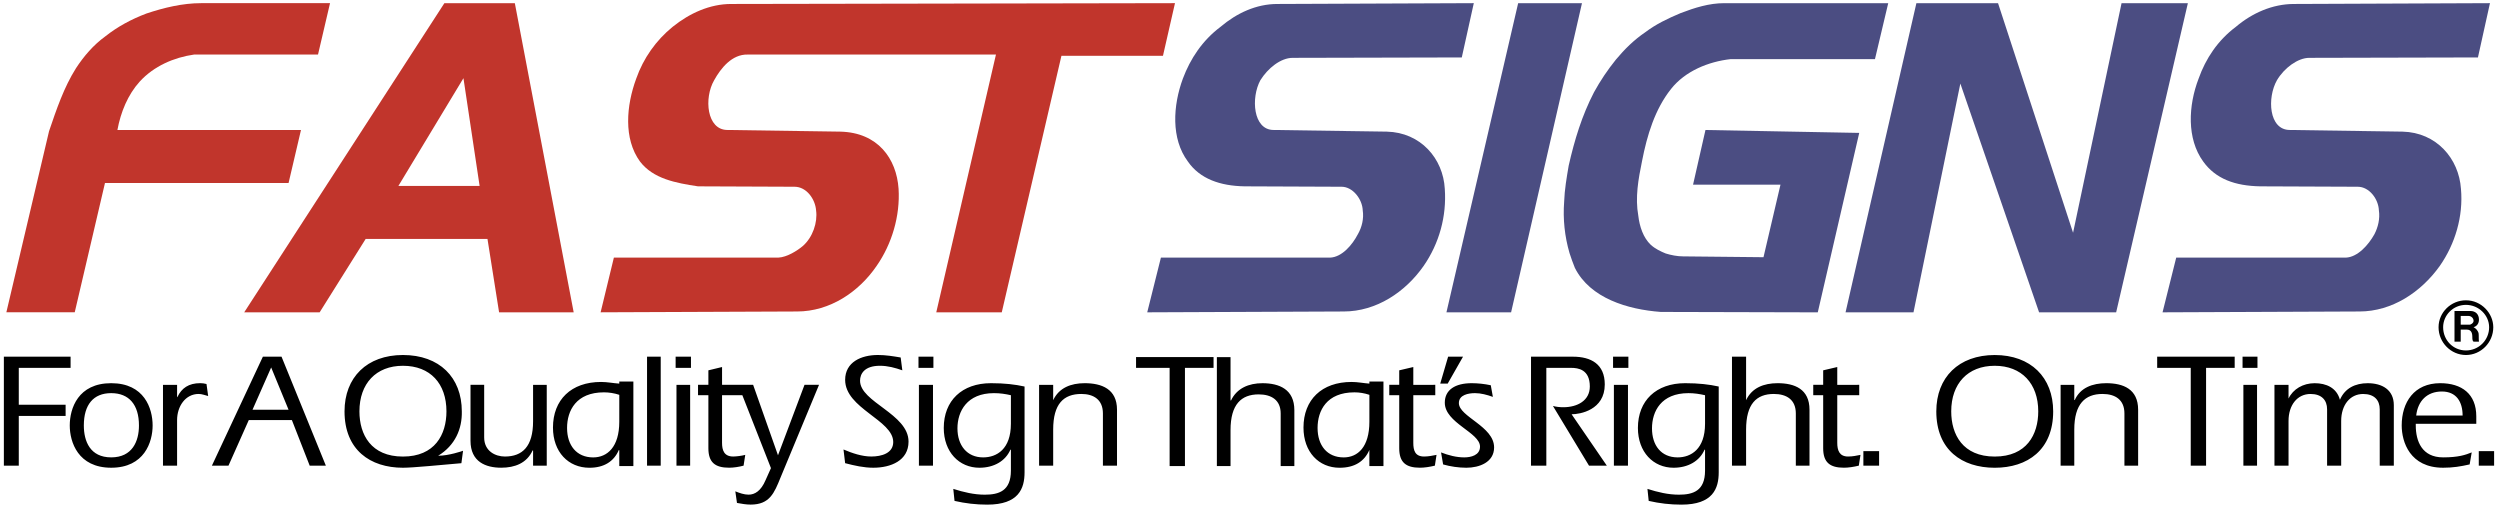 <svg xmlns="http://www.w3.org/2000/svg" width="345" height="70" viewBox="0 0 345 70" fill="none"><path fill-rule="evenodd" clip-rule="evenodd" d="M109.994 42.985C114.513 42.985 118.516 40.298 120.974 36.694C123.089 33.663 124.233 29.774 124.004 26.057C123.719 21.882 121.146 18.278 115.939 18.165L100.383 17.936C97.525 17.936 97.124 13.533 98.553 11.073C99.468 9.415 101.013 7.469 103.186 7.528H137.442L129.206 43.098H138.244L146.478 7.698H160.49L162.148 0.436L100.898 0.549C97.98 0.549 95.18 1.808 92.834 3.695C90.527 5.567 88.785 8.042 87.801 10.844C86.428 14.561 86.027 19.137 88.315 22.283C90.145 24.686 93.289 25.257 96.322 25.715L109.646 25.771C111.304 25.771 112.505 27.486 112.62 29.031C112.849 30.689 112.163 32.748 110.79 33.949C110.047 34.578 108.618 35.493 107.415 35.55H84.715L82.885 43.098L109.994 42.985Z" fill="#C1352C"></path><path fill-rule="evenodd" clip-rule="evenodd" d="M270.528 11.53L281.394 43.1H292.029L301.926 0.438H292.774L286.083 32.12L275.729 0.438H264.462L254.686 43.1H264.062L270.528 11.53ZM325.599 42.985C330.118 42.985 334.123 40.298 336.694 36.694C338.81 33.663 339.956 29.831 339.612 26.057C339.326 21.882 336.239 18.278 331.55 18.165L315.995 17.936C313.077 17.936 312.848 13.476 314.219 11.073C315.193 9.415 317.08 7.983 318.679 7.983L341.956 7.927L343.614 0.436L316.564 0.549C313.591 0.549 310.789 1.808 308.558 3.695C306.042 5.582 304.383 8.099 303.41 10.844C301.982 14.561 301.752 19.137 304.039 22.283C305.754 24.686 308.443 25.658 311.929 25.715L325.369 25.771C326.972 25.771 328.229 27.486 328.286 29.031C328.458 30.175 328.171 31.375 327.656 32.349C326.859 33.777 325.369 35.493 323.71 35.552H300.318L298.431 43.1L325.599 42.985Z" fill="#4B4D82"></path><path fill-rule="evenodd" clip-rule="evenodd" d="M245.706 25.486L243.362 35.495L232.263 35.38C231.465 35.38 230.605 35.208 229.864 34.979C229.175 34.694 228.432 34.352 227.801 33.779C226.774 32.807 226.258 31.262 226.086 29.776C225.632 27.259 226.086 24.743 226.602 22.226C227.29 18.681 228.374 15.077 230.605 12.275C232.548 9.816 235.753 8.502 238.839 8.157H258.745L260.575 0.438H237.926C235.867 0.438 233.866 1.065 231.923 1.81C230.147 2.553 228.489 3.355 227.062 4.44C225.462 5.527 224.201 6.785 223.002 8.216C221.86 9.63 220.845 11.142 219.97 12.735C218.311 15.938 217.281 19.311 216.479 22.858C216.194 24.516 215.91 26.174 215.853 27.834C215.672 30.224 215.923 32.626 216.595 34.926C216.823 35.613 217.052 36.297 217.34 36.983C219.455 41.16 224.604 42.705 229.179 43.047L250.853 43.104L256.574 18.341L235.354 17.94L233.64 25.488L245.706 25.486ZM185.426 42.985C189.945 42.985 193.945 40.298 196.464 36.694C198.62 33.584 199.65 29.831 199.381 26.057C199.153 21.882 196.063 18.278 191.376 18.165L175.76 17.936C172.904 17.936 172.618 13.476 173.93 11.073C174.961 9.415 176.734 7.983 178.39 7.983L201.726 7.927L203.384 0.436L176.277 0.549C173.361 0.549 170.672 1.808 168.443 3.695C165.927 5.582 164.269 8.099 163.238 10.844C161.865 14.561 161.58 19.137 163.924 22.283C165.583 24.686 168.385 25.658 171.76 25.715L185.14 25.771C186.687 25.771 188.001 27.486 188.058 29.031C188.23 30.175 187.942 31.375 187.369 32.349C186.628 33.777 185.197 35.493 183.539 35.552H160.205L158.318 43.1L185.426 42.985Z" fill="#4B4D82"></path><path fill-rule="evenodd" clip-rule="evenodd" d="M14.486 25.257H39.822L41.537 17.936H16.203C16.661 15.476 17.633 13.075 19.293 11.245C21.236 9.129 23.982 7.927 26.784 7.528H43.886L45.544 0.436H27.758C25.184 0.436 22.611 1.063 20.208 1.865C18.092 2.665 16.205 3.695 14.545 5.009C12.887 6.21 11.571 7.755 10.486 9.413C8.826 12.045 7.797 15.075 6.769 18.104L0.877 43.096H10.314L14.486 25.257Z" fill="#C1352C"></path><path fill-rule="evenodd" clip-rule="evenodd" d="M218.313 0.438H209.506L199.609 43.1H208.532L218.313 0.438Z" fill="#4B4D82"></path><path d="M71.047 0.438L79.168 43.1H68.874L67.273 32.977H50.459L44.111 43.1H33.701L61.325 0.438H71.047ZM54.978 25.658H66.186L63.956 10.789L54.978 25.658Z" fill="#C1352C"></path><path d="M136.759 52.88C138.645 52.88 140.077 53.053 141.389 53.34V65.18C141.389 67.409 140.589 69.64 136.242 69.64C134.698 69.64 133.212 69.468 131.724 69.124L131.554 67.466C132.983 67.921 134.414 68.266 135.9 68.266C137.846 68.266 139.504 67.751 139.504 64.949V62.088L139.447 62.031C138.759 63.633 137.158 64.548 135.157 64.548C132.355 64.548 130.239 62.374 130.239 59.058C130.239 55.284 132.756 52.88 136.759 52.88ZM232.551 52.88C234.441 52.88 235.869 53.053 237.183 53.34V65.18C237.183 67.409 236.385 69.64 232.038 69.64C230.492 69.64 229.005 69.468 227.52 69.124L227.348 67.466C228.777 67.921 230.204 68.266 231.694 68.266C233.638 68.266 235.296 67.751 235.296 64.949V62.088L235.239 62.031C234.553 63.633 232.952 64.548 230.951 64.548C228.147 64.548 226.031 62.374 226.031 59.058C226.031 55.284 228.548 52.88 232.551 52.88ZM99.644 53.105H103.932L107.363 62.829L111.023 53.105H113.026L107.707 65.917C106.849 68.032 106.219 69.634 103.59 69.634C102.962 69.634 102.332 69.521 101.702 69.405L101.474 67.804C102.046 68.032 102.674 68.262 103.304 68.262C104.162 68.262 105.019 67.747 105.648 66.259L106.392 64.601L102.443 54.536H99.642V61.112C99.642 62.143 99.929 62.999 101.187 62.999C101.746 62.984 102.302 62.908 102.845 62.773L102.615 64.259C101.988 64.429 101.243 64.544 100.615 64.544C98.672 64.544 97.757 63.801 97.757 61.855V54.536H96.327V53.107H97.757V51.106L99.644 50.649V53.105ZM87.405 64.319H85.461V62.147L85.404 62.09C84.718 63.693 83.343 64.55 81.343 64.55C78.428 64.55 76.31 62.377 76.31 59.003C76.31 55.17 78.826 52.71 82.944 52.71C83.803 52.71 84.603 52.882 85.461 52.938V52.653H87.405V64.319ZM190.917 64.319H188.973V62.09C188.286 63.693 186.915 64.55 184.856 64.55C181.996 64.549 179.881 62.377 179.881 59.003C179.881 55.17 182.396 52.71 186.516 52.71C187.372 52.71 188.173 52.882 188.975 52.938V52.653H190.917V64.319ZM275.275 48.993C280.248 48.993 283.338 52.081 283.338 56.772C283.338 62.09 279.794 64.55 275.275 64.55C270.753 64.55 267.21 62.09 267.21 56.772C267.21 52.081 270.299 48.993 275.275 48.993ZM55.608 48.991C60.639 48.991 63.73 52.081 63.73 56.77C63.786 59.173 62.814 61.46 60.47 62.89H60.526C61.897 62.89 63.786 62.26 63.901 62.203L63.673 63.921C60.984 64.148 57.038 64.548 55.608 64.548C51.09 64.548 47.544 62.088 47.544 56.77C47.544 52.079 50.632 48.991 55.608 48.991ZM203.097 52.88C203.981 52.883 204.864 52.98 205.729 53.166L206.016 54.77C205.214 54.482 204.358 54.253 203.557 54.253C202.643 54.253 201.325 54.482 201.325 55.626C201.326 57.513 206.186 58.829 206.187 61.744C206.186 63.805 204.127 64.548 202.355 64.548C201.272 64.541 200.193 64.388 199.15 64.093L198.865 62.433C199.898 62.835 200.981 63.12 202.07 63.12C202.981 63.12 204.242 62.833 204.242 61.633C204.242 59.685 199.382 58.373 199.382 55.569C199.382 53.798 200.813 52.88 203.097 52.88ZM15.345 52.88C19.92 52.88 21.062 56.37 21.062 58.713C21.062 61.001 19.92 64.546 15.345 64.546C10.77 64.546 9.626 61.001 9.626 58.713C9.626 56.37 10.77 52.88 15.345 52.88ZM121.148 48.989C122.234 48.989 123.264 49.161 124.293 49.333L124.521 51.105C123.548 50.76 122.52 50.476 121.433 50.476C119.258 50.476 118.687 51.621 118.687 52.536C118.687 55.51 125.378 57.112 125.378 60.942C125.378 63.574 122.919 64.546 120.518 64.546C119.202 64.546 117.942 64.26 116.628 63.918L116.403 62.027C117.604 62.544 118.976 62.999 120.233 62.999C121.663 62.999 123.265 62.544 123.265 60.999C123.265 57.968 116.63 56.369 116.63 52.421C116.63 49.961 118.861 48.989 121.148 48.989ZM336.751 52.88C339.727 52.88 341.728 54.369 341.728 57.456V58.484H333.376V58.713C333.376 60.887 334.232 63.118 337.149 63.118C339.265 63.118 340.239 62.775 341.096 62.431L340.811 64.09C339.555 64.373 338.522 64.546 337.151 64.546C332.576 64.546 331.435 61.001 331.435 58.713C331.435 55.512 333.149 52.88 336.751 52.88ZM66.816 60.371C66.816 62.258 68.36 63.001 69.676 63.001C72.077 63.001 73.564 61.63 73.564 58.143V53.109H75.451V64.261H73.564L73.566 62.197L73.51 62.141C72.708 63.916 71.05 64.544 69.163 64.544C67.047 64.544 64.93 63.744 64.93 60.829V53.107H66.816V60.371ZM195.036 53.109L198.069 53.107V54.536H195.036V61.112C195.036 62.143 195.265 62.999 196.522 62.999C197.095 62.999 197.668 62.888 198.241 62.773L198.013 64.259C197.325 64.429 196.58 64.544 195.95 64.544C194.007 64.544 193.093 63.801 193.093 61.855V54.536H191.719V53.107H193.093V51.106L195.036 50.649V53.109ZM253.542 53.109L256.574 53.107V54.536H253.542V61.112C253.542 62.143 253.829 62.999 255.031 62.999C255.657 62.999 256.173 62.888 256.746 62.773L256.518 64.259C255.829 64.429 255.085 64.544 254.459 64.544C252.515 64.544 251.598 63.801 251.598 61.855V54.536H250.228V53.107H251.598V51.106L253.542 50.649V53.109ZM167.47 50.765H163.523V64.319H161.408V50.765H156.775V49.278H167.47V50.765ZM169.814 55.228L169.871 55.285C170.673 53.571 172.331 52.882 174.218 52.882C176.562 52.882 178.621 53.741 178.621 56.6V64.319H176.734V57.057C176.734 55.225 175.477 54.425 173.701 54.425C171.3 54.425 169.814 55.8 169.814 59.345V64.319H167.928V49.282H169.814V55.228ZM326.745 52.882C328.747 52.882 330.347 53.799 330.347 55.915V64.265H328.403V56.486C328.403 55.227 327.658 54.37 326.115 54.37C324.285 54.37 323.083 55.916 323.083 58.088V64.263H321.139V56.484C321.139 55.225 320.394 54.368 318.852 54.368C317.021 54.368 315.818 55.913 315.818 58.086V64.261H313.875V53.109H315.818V54.998C316.45 53.684 317.825 52.882 319.424 52.882C321.023 52.882 322.456 53.512 322.91 55.17C323.598 53.57 325.026 52.882 326.745 52.882ZM9.741 50.765H2.592V55.855H9.055V57.398H2.592V64.261H0.533V49.222H9.741V50.765ZM27.639 52.876C27.928 52.879 28.217 52.918 28.497 52.992L28.726 54.651C28.268 54.538 27.867 54.366 27.412 54.366C25.582 54.366 24.438 56.083 24.438 57.97V64.261H22.492V53.109H24.438V54.822L24.494 54.766C25.065 53.565 26.037 52.876 27.639 52.876ZM44.969 64.261H42.738L40.28 57.971H34.332L31.53 64.261H29.242L36.277 49.222H38.851L44.969 64.261ZM91.179 64.261H89.292V49.222H91.179V64.261ZM95.24 64.261H93.353V53.109H95.24V64.261ZM128.753 64.261H126.81V53.109H128.753V64.261ZM149.686 52.88C152.03 52.88 154.147 53.682 154.147 56.543V64.261H152.202V57.055C152.202 55.166 150.942 54.366 149.228 54.366C146.768 54.366 145.339 55.741 145.339 59.286V64.261H143.394V53.109H145.339V55.225C146.141 53.51 147.799 52.88 149.686 52.88ZM217.055 49.222C219.571 49.222 221.458 50.251 221.458 53.053C221.458 56.597 218.028 57.17 216.882 57.17L221.743 64.261H219.283L214.307 56.026C214.764 56.142 215.222 56.198 215.738 56.198C217.682 56.198 219.396 55.281 219.396 53.338C219.396 50.993 217.797 50.765 216.823 50.765H213.394V64.261H211.278L211.28 49.222H217.055ZM224.66 64.261H222.717V53.109H224.66V64.261ZM240.961 55.225C241.761 53.51 243.421 52.88 245.308 52.88C247.652 52.88 249.711 53.682 249.711 56.543V64.261H247.824V57.055C247.824 55.166 246.563 54.366 244.791 54.366C242.388 54.366 240.961 55.741 240.961 59.286V64.261H239.013V49.222H240.961V55.225ZM259.315 64.261H257.146V62.26H259.315V64.261ZM290.658 52.88C293.003 52.88 295.062 53.682 295.062 56.543V64.261H293.171V57.055C293.171 55.166 291.914 54.366 290.143 54.366C287.741 54.366 286.251 55.741 286.251 59.286V64.261H284.364V53.109H286.251V55.168L286.312 55.225C287.053 53.51 288.768 52.88 290.658 52.88ZM308.386 50.765H304.438V64.261H302.322V50.765H297.69V49.222H308.386V50.765ZM311.472 64.261H309.587V53.109H311.472V64.261ZM344.187 64.261H342.071V62.26H344.187V64.261ZM83.345 54.143C79.514 54.143 78.255 56.659 78.255 59.06C78.255 61.462 79.569 63.122 81.856 63.122C83.802 63.122 85.461 61.691 85.461 58.202L85.463 54.485C84.775 54.257 84.033 54.143 83.345 54.143ZM186.917 54.143C183.083 54.143 181.825 56.66 181.825 59.06C181.825 61.462 183.14 63.122 185.428 63.122C187.371 63.122 188.975 61.69 188.975 58.202L188.977 54.485C188.288 54.257 187.601 54.143 186.917 54.143ZM137.161 54.254C133.444 54.254 132.128 56.771 132.128 59.115C132.128 61.46 133.442 63.12 135.673 63.12C137.56 63.12 139.503 61.974 139.503 58.485L139.505 54.54C138.762 54.37 138.019 54.254 137.161 54.254ZM233.008 54.254C229.236 54.254 227.975 56.771 227.975 59.115C227.975 61.46 229.234 63.12 231.521 63.12C233.352 63.12 235.296 61.974 235.296 58.485V54.54C234.551 54.37 233.809 54.254 233.008 54.254ZM15.345 54.253C12.885 54.253 11.569 55.854 11.569 58.713C11.569 60.887 12.428 63.118 15.345 63.118C18.262 63.118 19.178 60.889 19.176 58.713C19.176 55.854 17.805 54.253 15.345 54.253ZM55.605 50.478C51.889 50.479 49.601 52.938 49.601 56.77C49.601 59.973 51.202 63.005 55.605 63.005C60.009 63.005 61.61 59.973 61.61 56.77C61.61 52.938 59.379 50.478 55.605 50.478ZM275.275 50.478C271.556 50.478 269.269 52.938 269.269 56.77C269.269 59.973 270.868 63.005 275.275 63.005C279.675 63.005 281.278 59.973 281.278 56.77C281.278 52.938 278.99 50.479 275.275 50.478ZM336.979 54.027C334.922 54.027 333.664 55.342 333.436 57.344H339.84C339.84 55.455 338.98 54.028 336.979 54.027ZM34.846 56.544H39.822L37.421 50.709L34.846 56.544ZM199.782 52.937H198.752L199.841 49.222H201.897L199.782 52.937ZM95.353 50.765H93.237V49.222H95.353V50.765ZM128.81 50.765H126.751V49.222H128.81V50.765ZM224.717 50.765H222.602V49.222H224.717V50.765ZM311.53 50.765H309.472V49.222H311.53V50.765ZM340.3 41.441C342.415 41.441 344.071 43.217 344.073 45.158C344.073 47.276 342.359 48.991 340.3 48.991C338.241 48.991 336.521 47.276 336.521 45.158C336.522 43.101 338.241 41.441 340.3 41.441ZM340.3 42.072C338.524 42.072 337.153 43.502 337.153 45.16C337.154 46.935 338.524 48.362 340.3 48.362C340.72 48.363 341.137 48.281 341.525 48.12C341.914 47.959 342.267 47.723 342.564 47.426C342.862 47.128 343.098 46.775 343.259 46.386C343.419 45.997 343.501 45.581 343.5 45.16C343.5 43.502 342.071 42.072 340.3 42.072Z" fill="black"></path><path d="M340.897 42.916C341.638 42.916 342.096 43.373 342.096 44.116C342.096 44.63 341.808 45.03 341.351 45.148C341.676 45.315 341.923 45.603 342.039 45.949C342.096 46.291 342.039 46.805 342.096 47.149H341.351C341.235 47.034 341.179 46.977 341.179 46.461C341.179 45.775 340.895 45.489 340.438 45.489H339.579V47.149H338.721V42.916H340.897ZM339.58 43.602V44.802H340.722C340.95 44.858 341.351 44.574 341.354 44.288C341.354 43.887 341.009 43.602 340.665 43.602H339.58Z" fill="black"></path></svg>